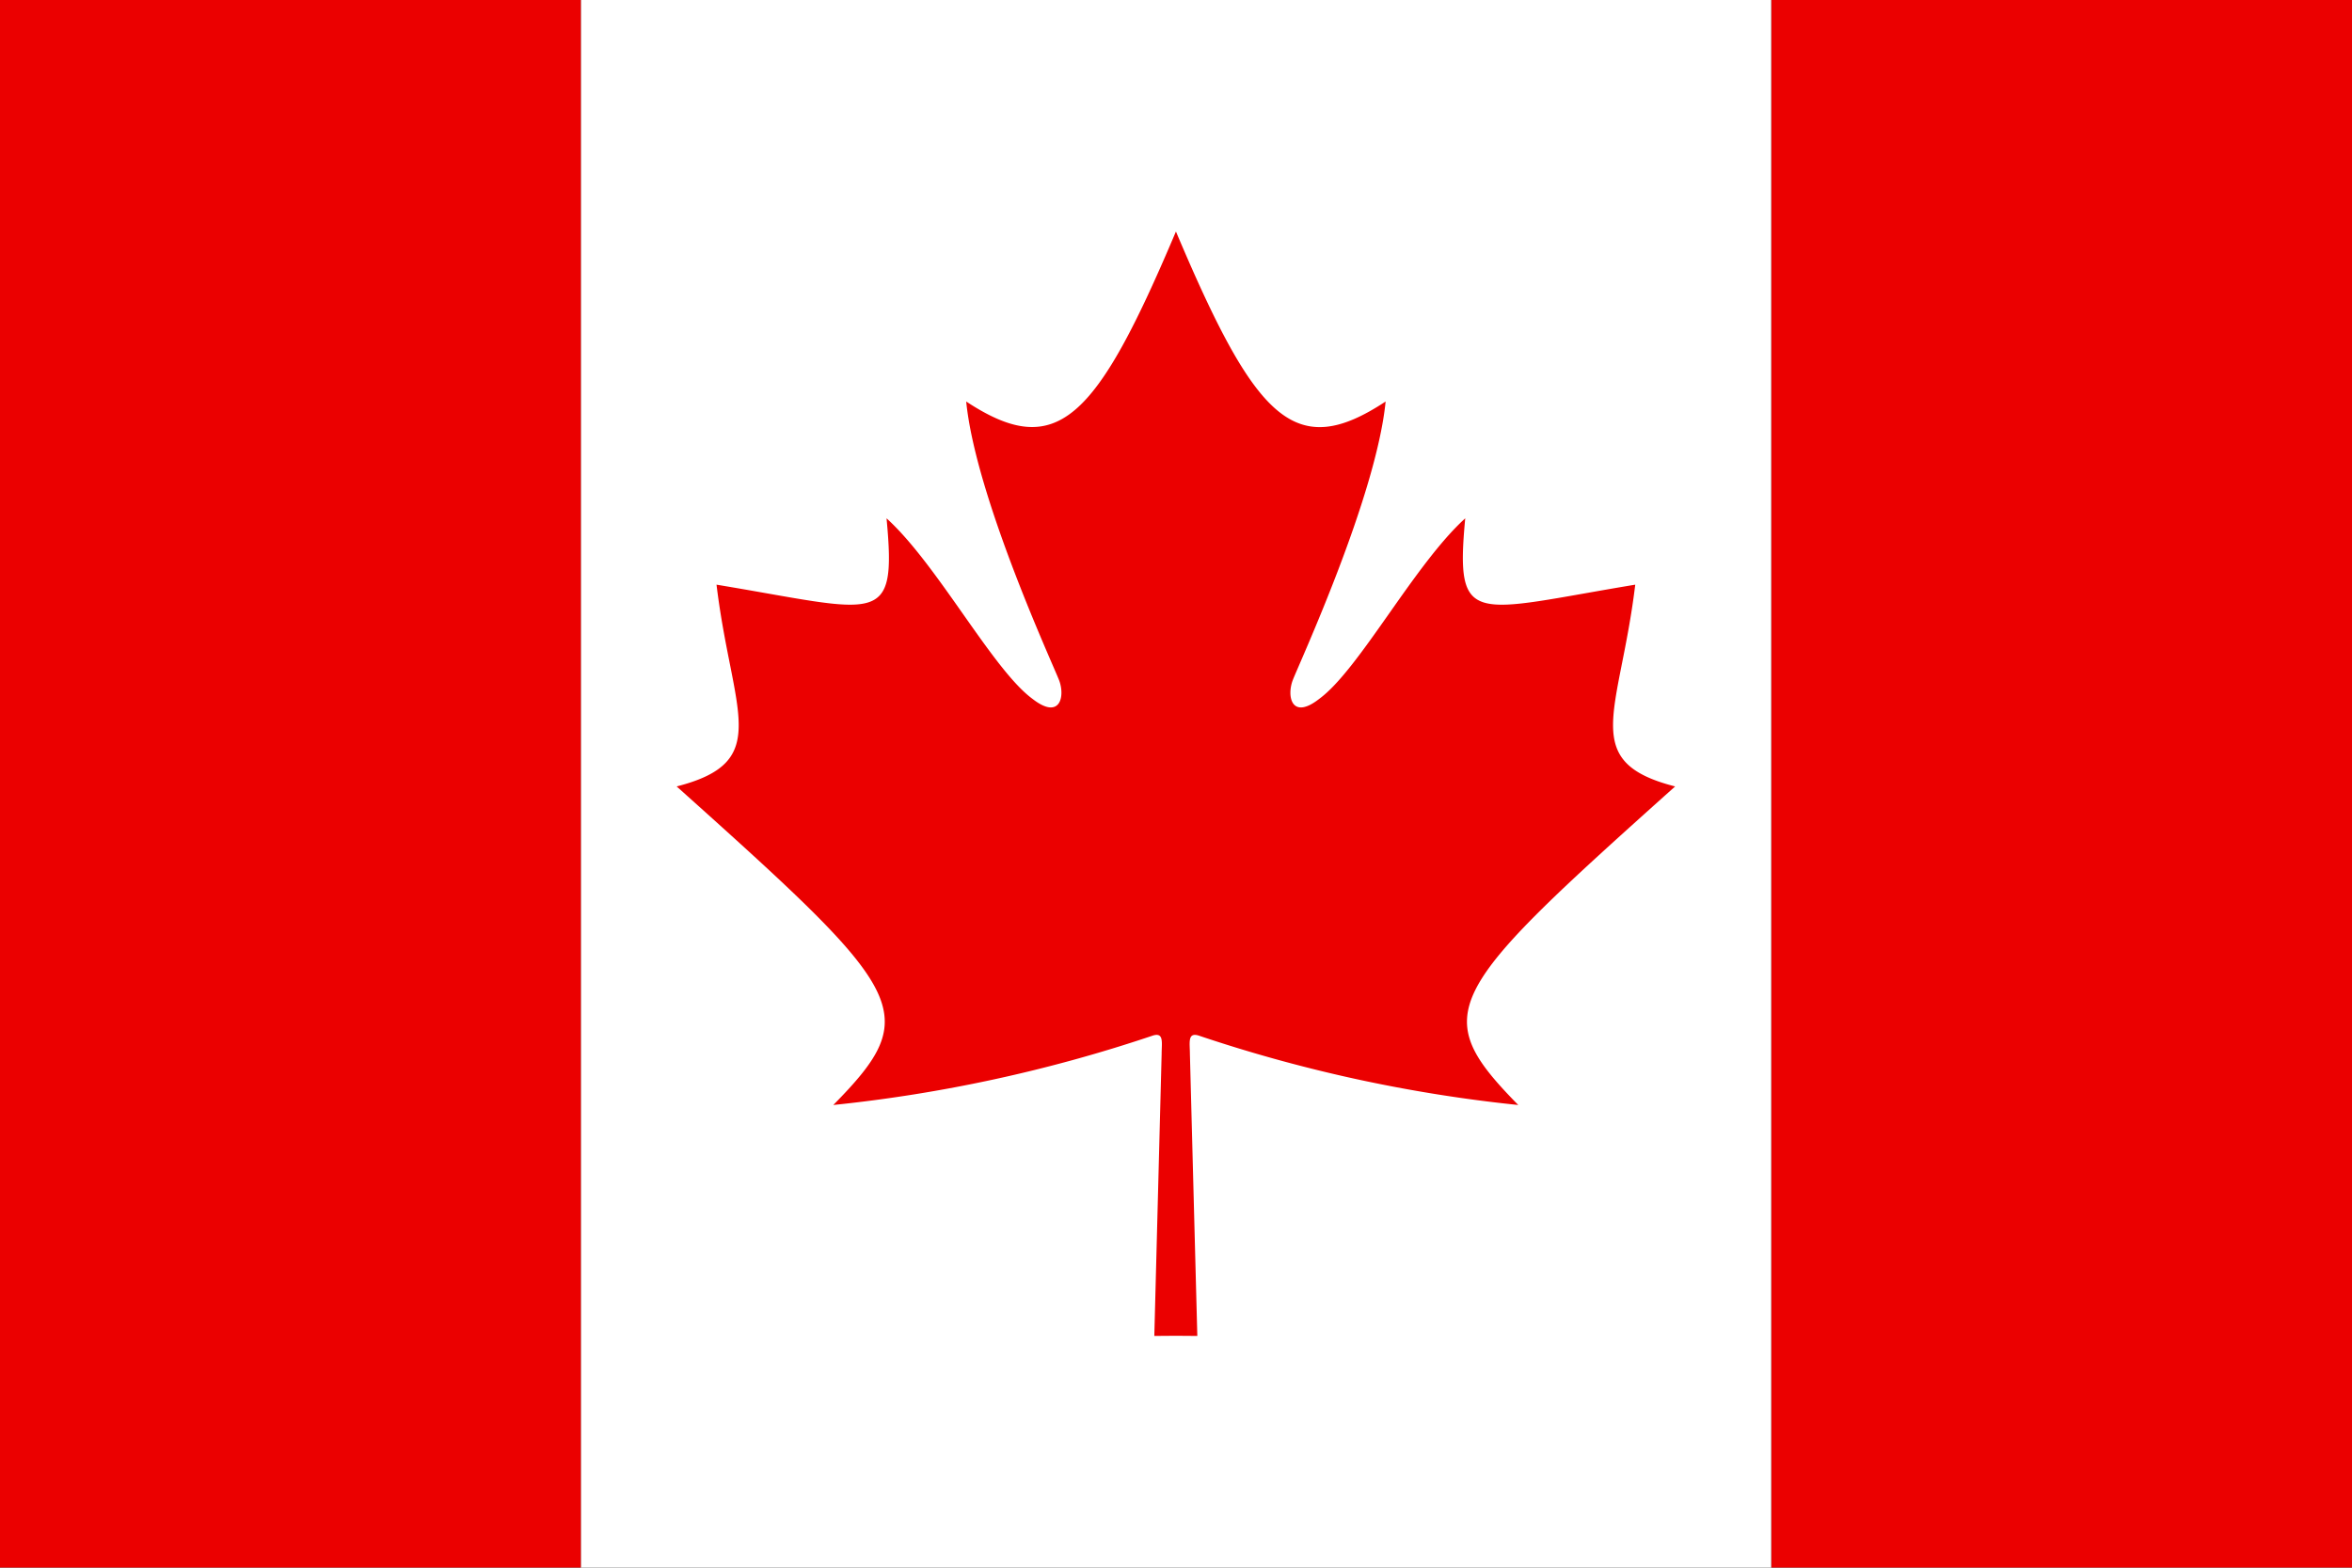 <svg xmlns="http://www.w3.org/2000/svg" width="102.372" height="68.242" viewBox="0 0 102.372 68.242">
  <rect x="0" y="0" width="102.372" height="68.242" fill="#333333" stroke="none"/>
  <g id="组_426" data-name="组 426" transform="translate(-335.021 -810.689)">
    <rect id="矩形_106" data-name="矩形 106" width="25.28" height="68.242" transform="translate(412.113 810.689)" fill="#eb0000"/>
    <rect id="矩形_107" data-name="矩形 107" width="51.813" height="68.242" transform="translate(360.3 810.689)" fill="#fff"/>
    <rect id="矩形_108" data-name="矩形 108" width="25.279" height="68.242" transform="translate(335.021 810.689)" fill="#eb0000"/>
    <path id="路径_419" data-name="路径 419" d="M402.945,843.219c-4.213-1.077-2.412-3.195-1.736-8.784-7.072,1.171-7.849,1.913-7.4-2.888-2.217,2.009-4.613,6.584-6.354,7.859-1.2.94-1.422-.107-1.154-.811s3.631-7.973,4.043-12.134c-3.947,2.606-5.644.842-9.127-7.4-3.485,8.237-5.182,10-9.129,7.4.413,4.161,3.774,11.432,4.043,12.134s.046,1.751-1.158.811c-1.737-1.275-4.133-5.85-6.352-7.859.453,4.8-.324,4.059-7.4,2.888.675,5.589,2.477,7.706-1.735,8.784,10.045,9,10.785,9.841,6.817,13.868a64.181,64.181,0,0,0,13.872-3.01c.537-.189.42.294.42.787l-.319,12.277.937-.007.935.007-.323-12.277c0-.494-.118-.976.419-.787a64.229,64.229,0,0,0,13.873,3.01C392.161,853.059,392.9,852.214,402.945,843.219Z" transform="translate(4.987 1.707)" fill="#eb0000"/>
  </g>
</svg>
